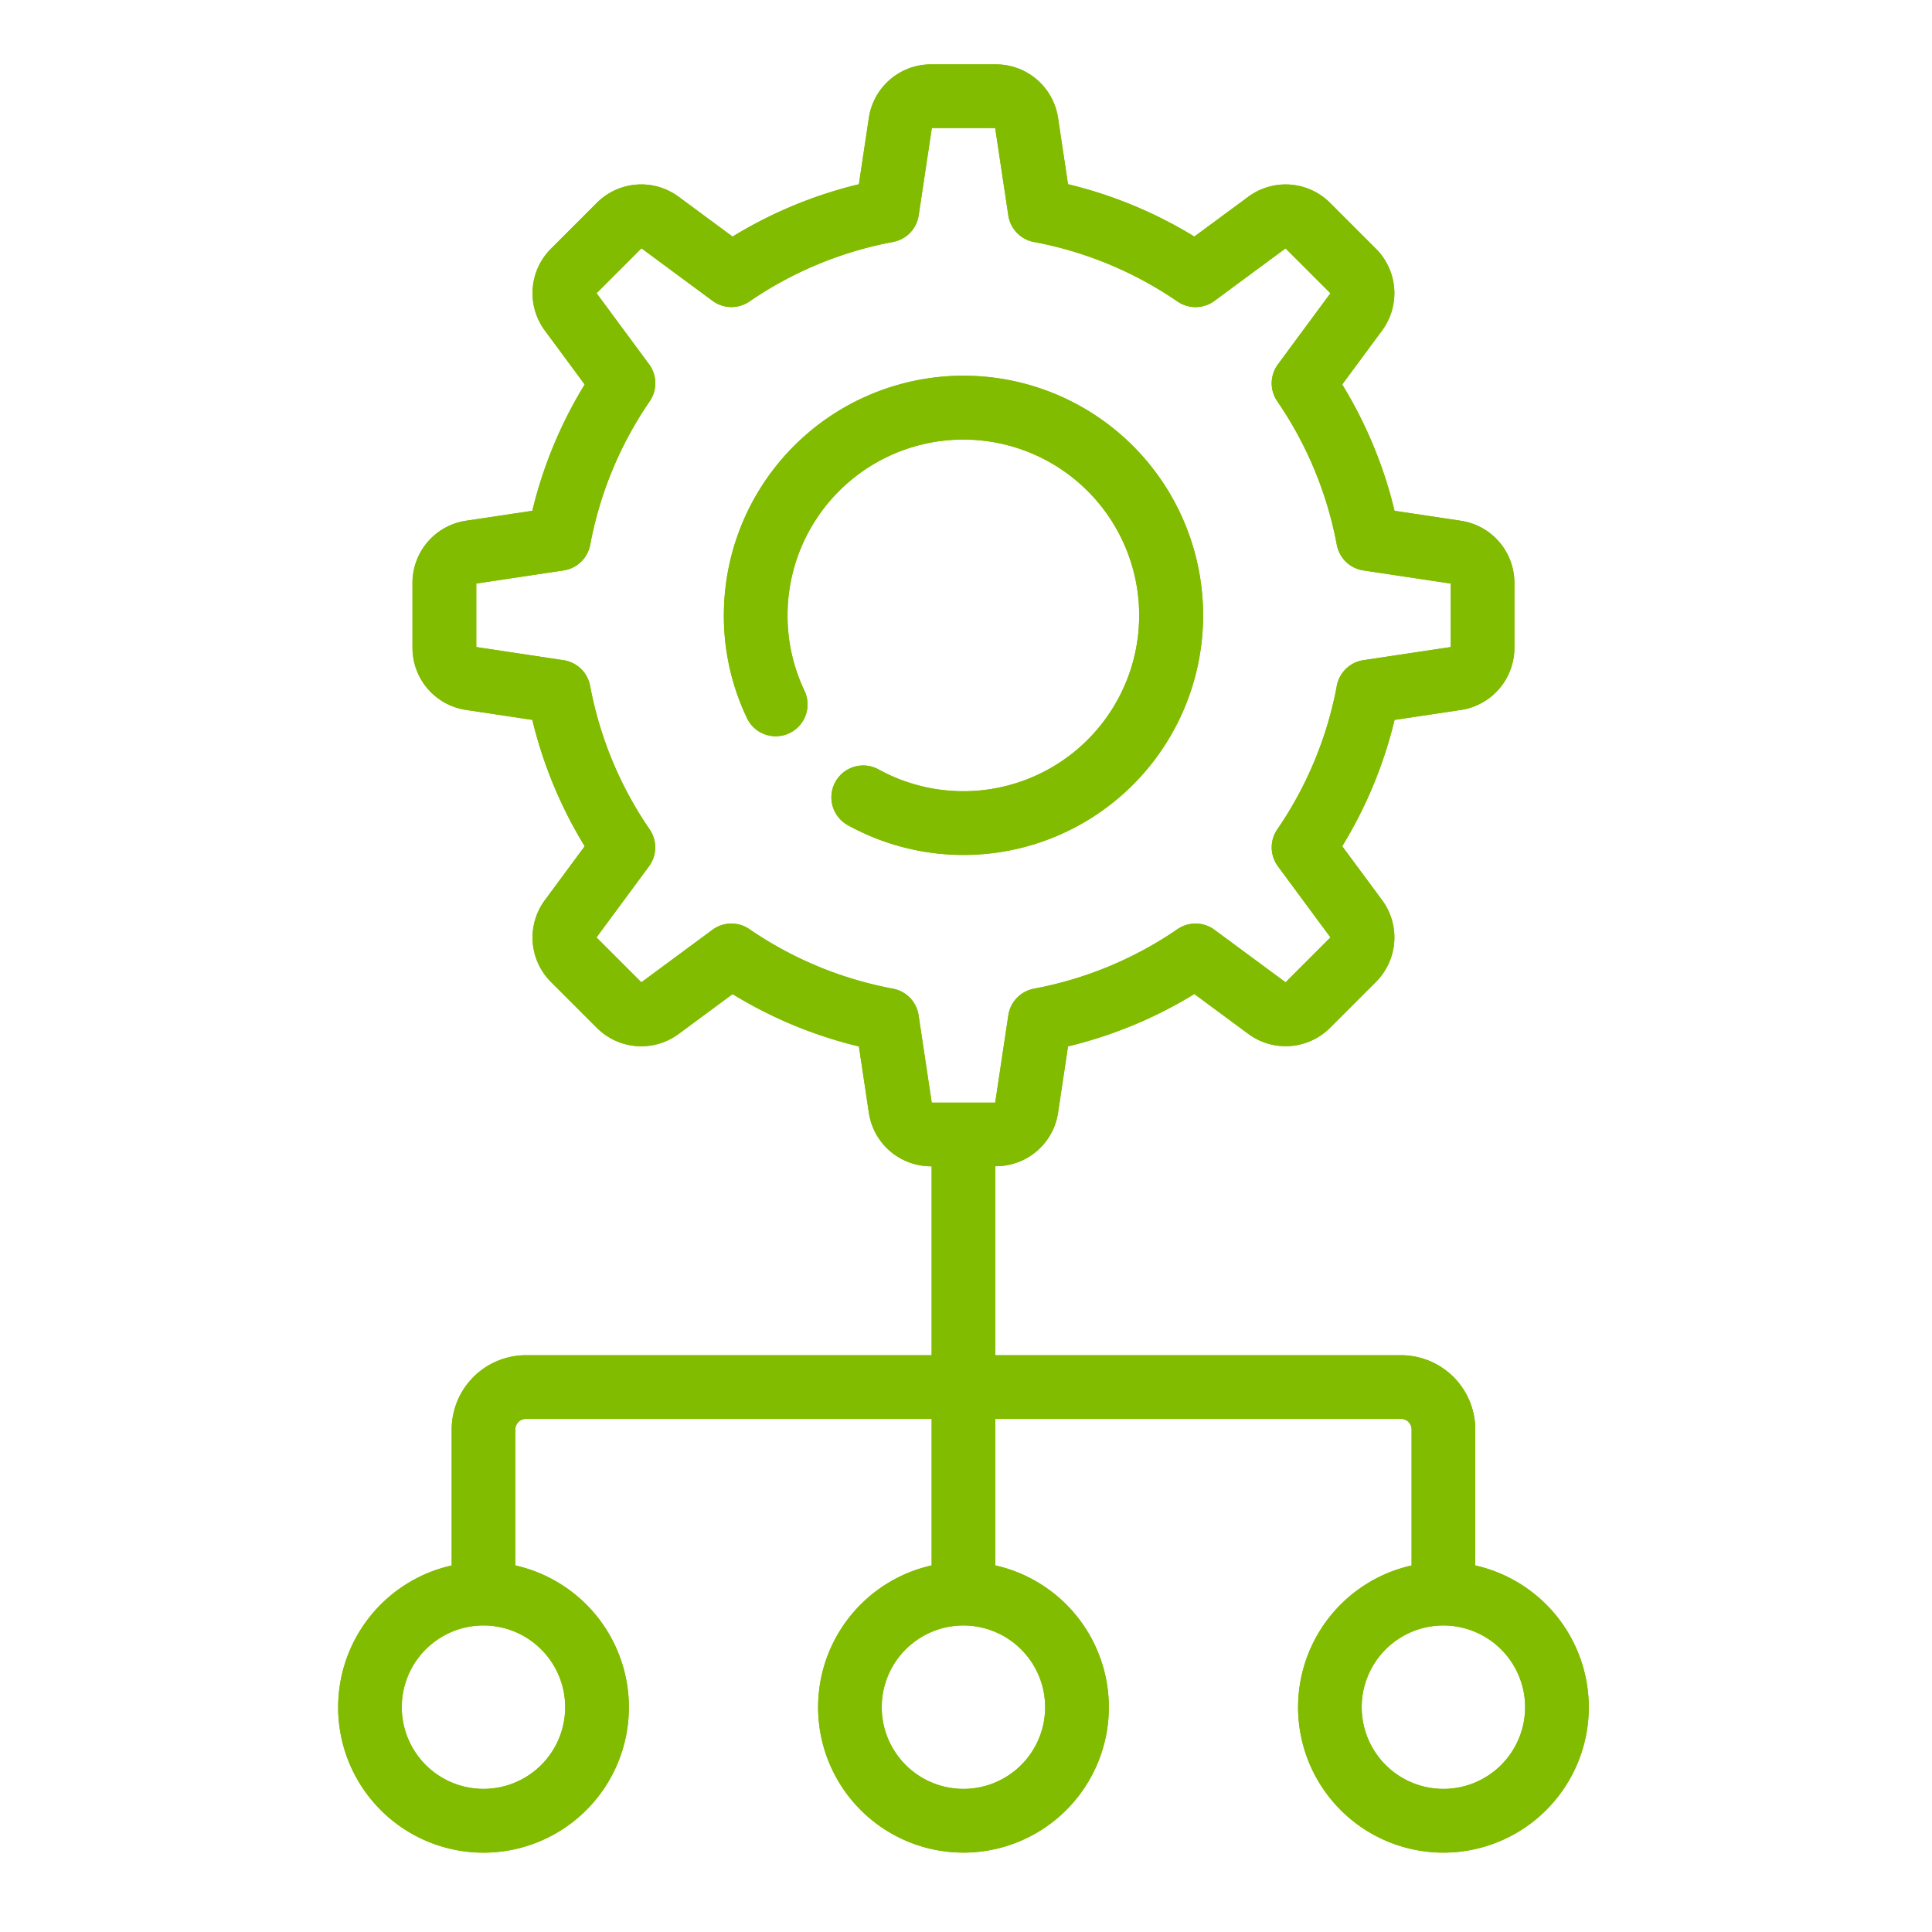 <svg xmlns="http://www.w3.org/2000/svg" width="120" height="120" viewBox="0 0 120 120"><g transform="translate(-469 -3234)"><rect width="120" height="120" transform="translate(469 3234)" fill="none"/><g transform="translate(567.682 3193.061) rotate(90)"><path d="M133.311,120.822a14.751,14.751,0,0,0,6.385-1.436,1.977,1.977,0,1,0-1.7-3.571,10.827,10.827,0,0,1-4.686,1.052,10.921,10.921,0,1,1,9.575-5.657,1.977,1.977,0,1,0,3.462,1.911,14.883,14.883,0,1,0-13.037,7.7Z" transform="translate(-54.154 -67.1)" fill="#82bc00"/><path d="M48.283,44.719l4.1.616a27.191,27.191,0,0,0,3.251,7.846l-2.463,3.335a3.9,3.9,0,0,0,.382,5.11l2.821,2.821a3.9,3.9,0,0,0,5.11.382l3.335-2.463a27.188,27.188,0,0,0,7.846,3.252l.616,4.1a3.9,3.9,0,0,0,3.883,3.343h3.989a3.9,3.9,0,0,0,3.883-3.344l.616-4.1A27.188,27.188,0,0,0,93.5,62.365l3.335,2.463a3.9,3.9,0,0,0,5.11-.382l2.821-2.821a3.9,3.9,0,0,0,.382-5.11l-2.463-3.335a27.18,27.18,0,0,0,3.251-7.846l4.1-.616a3.9,3.9,0,0,0,3.344-3.884v-.018h11.734v25.2a4.616,4.616,0,0,0,4.611,4.611h8.447a9.029,9.029,0,1,0,0-3.955h-8.447a.657.657,0,0,1-.656-.656v-25.2h9.1a9.029,9.029,0,1,0,0-3.955h-9.1v-25.2a.657.657,0,0,1,.656-.656h8.447a9.028,9.028,0,1,0,0-3.955h-8.447a4.616,4.616,0,0,0-4.611,4.611v25.2H113.374v-.017a3.9,3.9,0,0,0-3.343-3.883l-4.1-.616a27.187,27.187,0,0,0-3.251-7.846l2.463-3.335a3.9,3.9,0,0,0-.382-5.11l-2.821-2.821a3.9,3.9,0,0,0-5.11-.382L93.5,15.315a27.186,27.186,0,0,0-7.846-3.251l-.616-4.1a3.9,3.9,0,0,0-3.883-3.344h-3.99a3.9,3.9,0,0,0-3.883,3.344l-.616,4.1a27.193,27.193,0,0,0-7.846,3.251l-3.335-2.463a3.9,3.9,0,0,0-5.11.382l-2.821,2.821a3.9,3.9,0,0,0-.382,5.11L55.632,24.5a27.183,27.183,0,0,0-3.251,7.846l-4.1.616a3.9,3.9,0,0,0-3.343,3.883v3.99a3.9,3.9,0,0,0,3.344,3.884Zm98.691,18.858a5.075,5.075,0,1,1-5.075,5.075,5.08,5.08,0,0,1,5.075-5.075Zm0-29.811A5.075,5.075,0,1,1,141.9,38.84,5.08,5.08,0,0,1,146.974,33.766Zm0-29.811A5.075,5.075,0,1,1,141.9,9.029a5.08,5.08,0,0,1,5.075-5.075ZM48.893,36.869l5.427-.816a1.977,1.977,0,0,0,1.649-1.591,23.33,23.33,0,0,1,3.7-8.921,1.977,1.977,0,0,0-.042-2.291l-3.261-4.416,2.788-2.788,4.416,3.262a1.977,1.977,0,0,0,2.291.042,23.334,23.334,0,0,1,8.921-3.7A1.977,1.977,0,0,0,76.369,14l.816-5.427h3.943L81.944,14a1.977,1.977,0,0,0,1.591,1.649,23.328,23.328,0,0,1,8.921,3.7,1.977,1.977,0,0,0,2.291-.042l4.416-3.262,2.788,2.788-3.261,4.416a1.978,1.978,0,0,0-.042,2.291,23.33,23.33,0,0,1,3.7,8.921,1.978,1.978,0,0,0,1.649,1.591l5.427.816v3.943l-5.427.816a1.977,1.977,0,0,0-1.649,1.591,23.331,23.331,0,0,1-3.7,8.921,1.977,1.977,0,0,0,.042,2.291l3.262,4.416-2.788,2.788-4.416-3.262a1.977,1.977,0,0,0-2.291-.042,23.33,23.33,0,0,1-8.921,3.7,1.978,1.978,0,0,0-1.591,1.649L81.128,69.1H77.185l-.816-5.427a1.978,1.978,0,0,0-1.591-1.649,23.33,23.33,0,0,1-8.921-3.7,1.977,1.977,0,0,0-2.291.042l-4.416,3.262-2.788-2.788,3.262-4.416a1.977,1.977,0,0,0,.042-2.291,23.326,23.326,0,0,1-3.7-8.921,1.977,1.977,0,0,0-1.649-1.591l-5.427-.816Z" transform="translate(0 0)" fill="#82bc00"/></g><rect width="120" height="120" transform="translate(469 3234)" fill="none"/><g transform="translate(567.682 3193.061) rotate(90)"><path d="M133.311,120.822a14.751,14.751,0,0,0,6.385-1.436,1.977,1.977,0,1,0-1.7-3.571,10.827,10.827,0,0,1-4.686,1.052,10.921,10.921,0,1,1,9.575-5.657,1.977,1.977,0,1,0,3.462,1.911,14.883,14.883,0,1,0-13.037,7.7Z" transform="translate(-54.154 -67.1)" fill="#82bc00"/><path d="M48.283,44.719l4.1.616a27.191,27.191,0,0,0,3.251,7.846l-2.463,3.335a3.9,3.9,0,0,0,.382,5.11l2.821,2.821a3.9,3.9,0,0,0,5.11.382l3.335-2.463a27.188,27.188,0,0,0,7.846,3.252l.616,4.1a3.9,3.9,0,0,0,3.883,3.343h3.989a3.9,3.9,0,0,0,3.883-3.344l.616-4.1A27.188,27.188,0,0,0,93.5,62.365l3.335,2.463a3.9,3.9,0,0,0,5.11-.382l2.821-2.821a3.9,3.9,0,0,0,.382-5.11l-2.463-3.335a27.18,27.18,0,0,0,3.251-7.846l4.1-.616a3.9,3.9,0,0,0,3.344-3.884v-.018h11.734v25.2a4.616,4.616,0,0,0,4.611,4.611h8.447a9.029,9.029,0,1,0,0-3.955h-8.447a.657.657,0,0,1-.656-.656v-25.2h9.1a9.029,9.029,0,1,0,0-3.955h-9.1v-25.2a.657.657,0,0,1,.656-.656h8.447a9.028,9.028,0,1,0,0-3.955h-8.447a4.616,4.616,0,0,0-4.611,4.611v25.2H113.374v-.017a3.9,3.9,0,0,0-3.343-3.883l-4.1-.616a27.187,27.187,0,0,0-3.251-7.846l2.463-3.335a3.9,3.9,0,0,0-.382-5.11l-2.821-2.821a3.9,3.9,0,0,0-5.11-.382L93.5,15.315a27.186,27.186,0,0,0-7.846-3.251l-.616-4.1a3.9,3.9,0,0,0-3.883-3.344h-3.99a3.9,3.9,0,0,0-3.883,3.344l-.616,4.1a27.193,27.193,0,0,0-7.846,3.251l-3.335-2.463a3.9,3.9,0,0,0-5.11.382l-2.821,2.821a3.9,3.9,0,0,0-.382,5.11L55.632,24.5a27.183,27.183,0,0,0-3.251,7.846l-4.1.616a3.9,3.9,0,0,0-3.343,3.883v3.99a3.9,3.9,0,0,0,3.344,3.884Zm98.691,18.858a5.075,5.075,0,1,1-5.075,5.075,5.08,5.08,0,0,1,5.075-5.075Zm0-29.811A5.075,5.075,0,1,1,141.9,38.84,5.08,5.08,0,0,1,146.974,33.766Zm0-29.811A5.075,5.075,0,1,1,141.9,9.029a5.08,5.08,0,0,1,5.075-5.075ZM48.893,36.869l5.427-.816a1.977,1.977,0,0,0,1.649-1.591,23.33,23.33,0,0,1,3.7-8.921,1.977,1.977,0,0,0-.042-2.291l-3.261-4.416,2.788-2.788,4.416,3.262a1.977,1.977,0,0,0,2.291.042,23.334,23.334,0,0,1,8.921-3.7A1.977,1.977,0,0,0,76.369,14l.816-5.427h3.943L81.944,14a1.977,1.977,0,0,0,1.591,1.649,23.328,23.328,0,0,1,8.921,3.7,1.977,1.977,0,0,0,2.291-.042l4.416-3.262,2.788,2.788-3.261,4.416a1.978,1.978,0,0,0-.042,2.291,23.33,23.33,0,0,1,3.7,8.921,1.978,1.978,0,0,0,1.649,1.591l5.427.816v3.943l-5.427.816a1.977,1.977,0,0,0-1.649,1.591,23.331,23.331,0,0,1-3.7,8.921,1.977,1.977,0,0,0,.042,2.291l3.262,4.416-2.788,2.788-4.416-3.262a1.977,1.977,0,0,0-2.291-.042,23.33,23.33,0,0,1-8.921,3.7,1.978,1.978,0,0,0-1.591,1.649L81.128,69.1H77.185l-.816-5.427a1.978,1.978,0,0,0-1.591-1.649,23.33,23.33,0,0,1-8.921-3.7,1.977,1.977,0,0,0-2.291.042l-4.416,3.262-2.788-2.788,3.262-4.416a1.977,1.977,0,0,0,.042-2.291,23.326,23.326,0,0,1-3.7-8.921,1.977,1.977,0,0,0-1.649-1.591l-5.427-.816Z" transform="translate(0 0)" fill="#82bc00"/></g></g></svg>